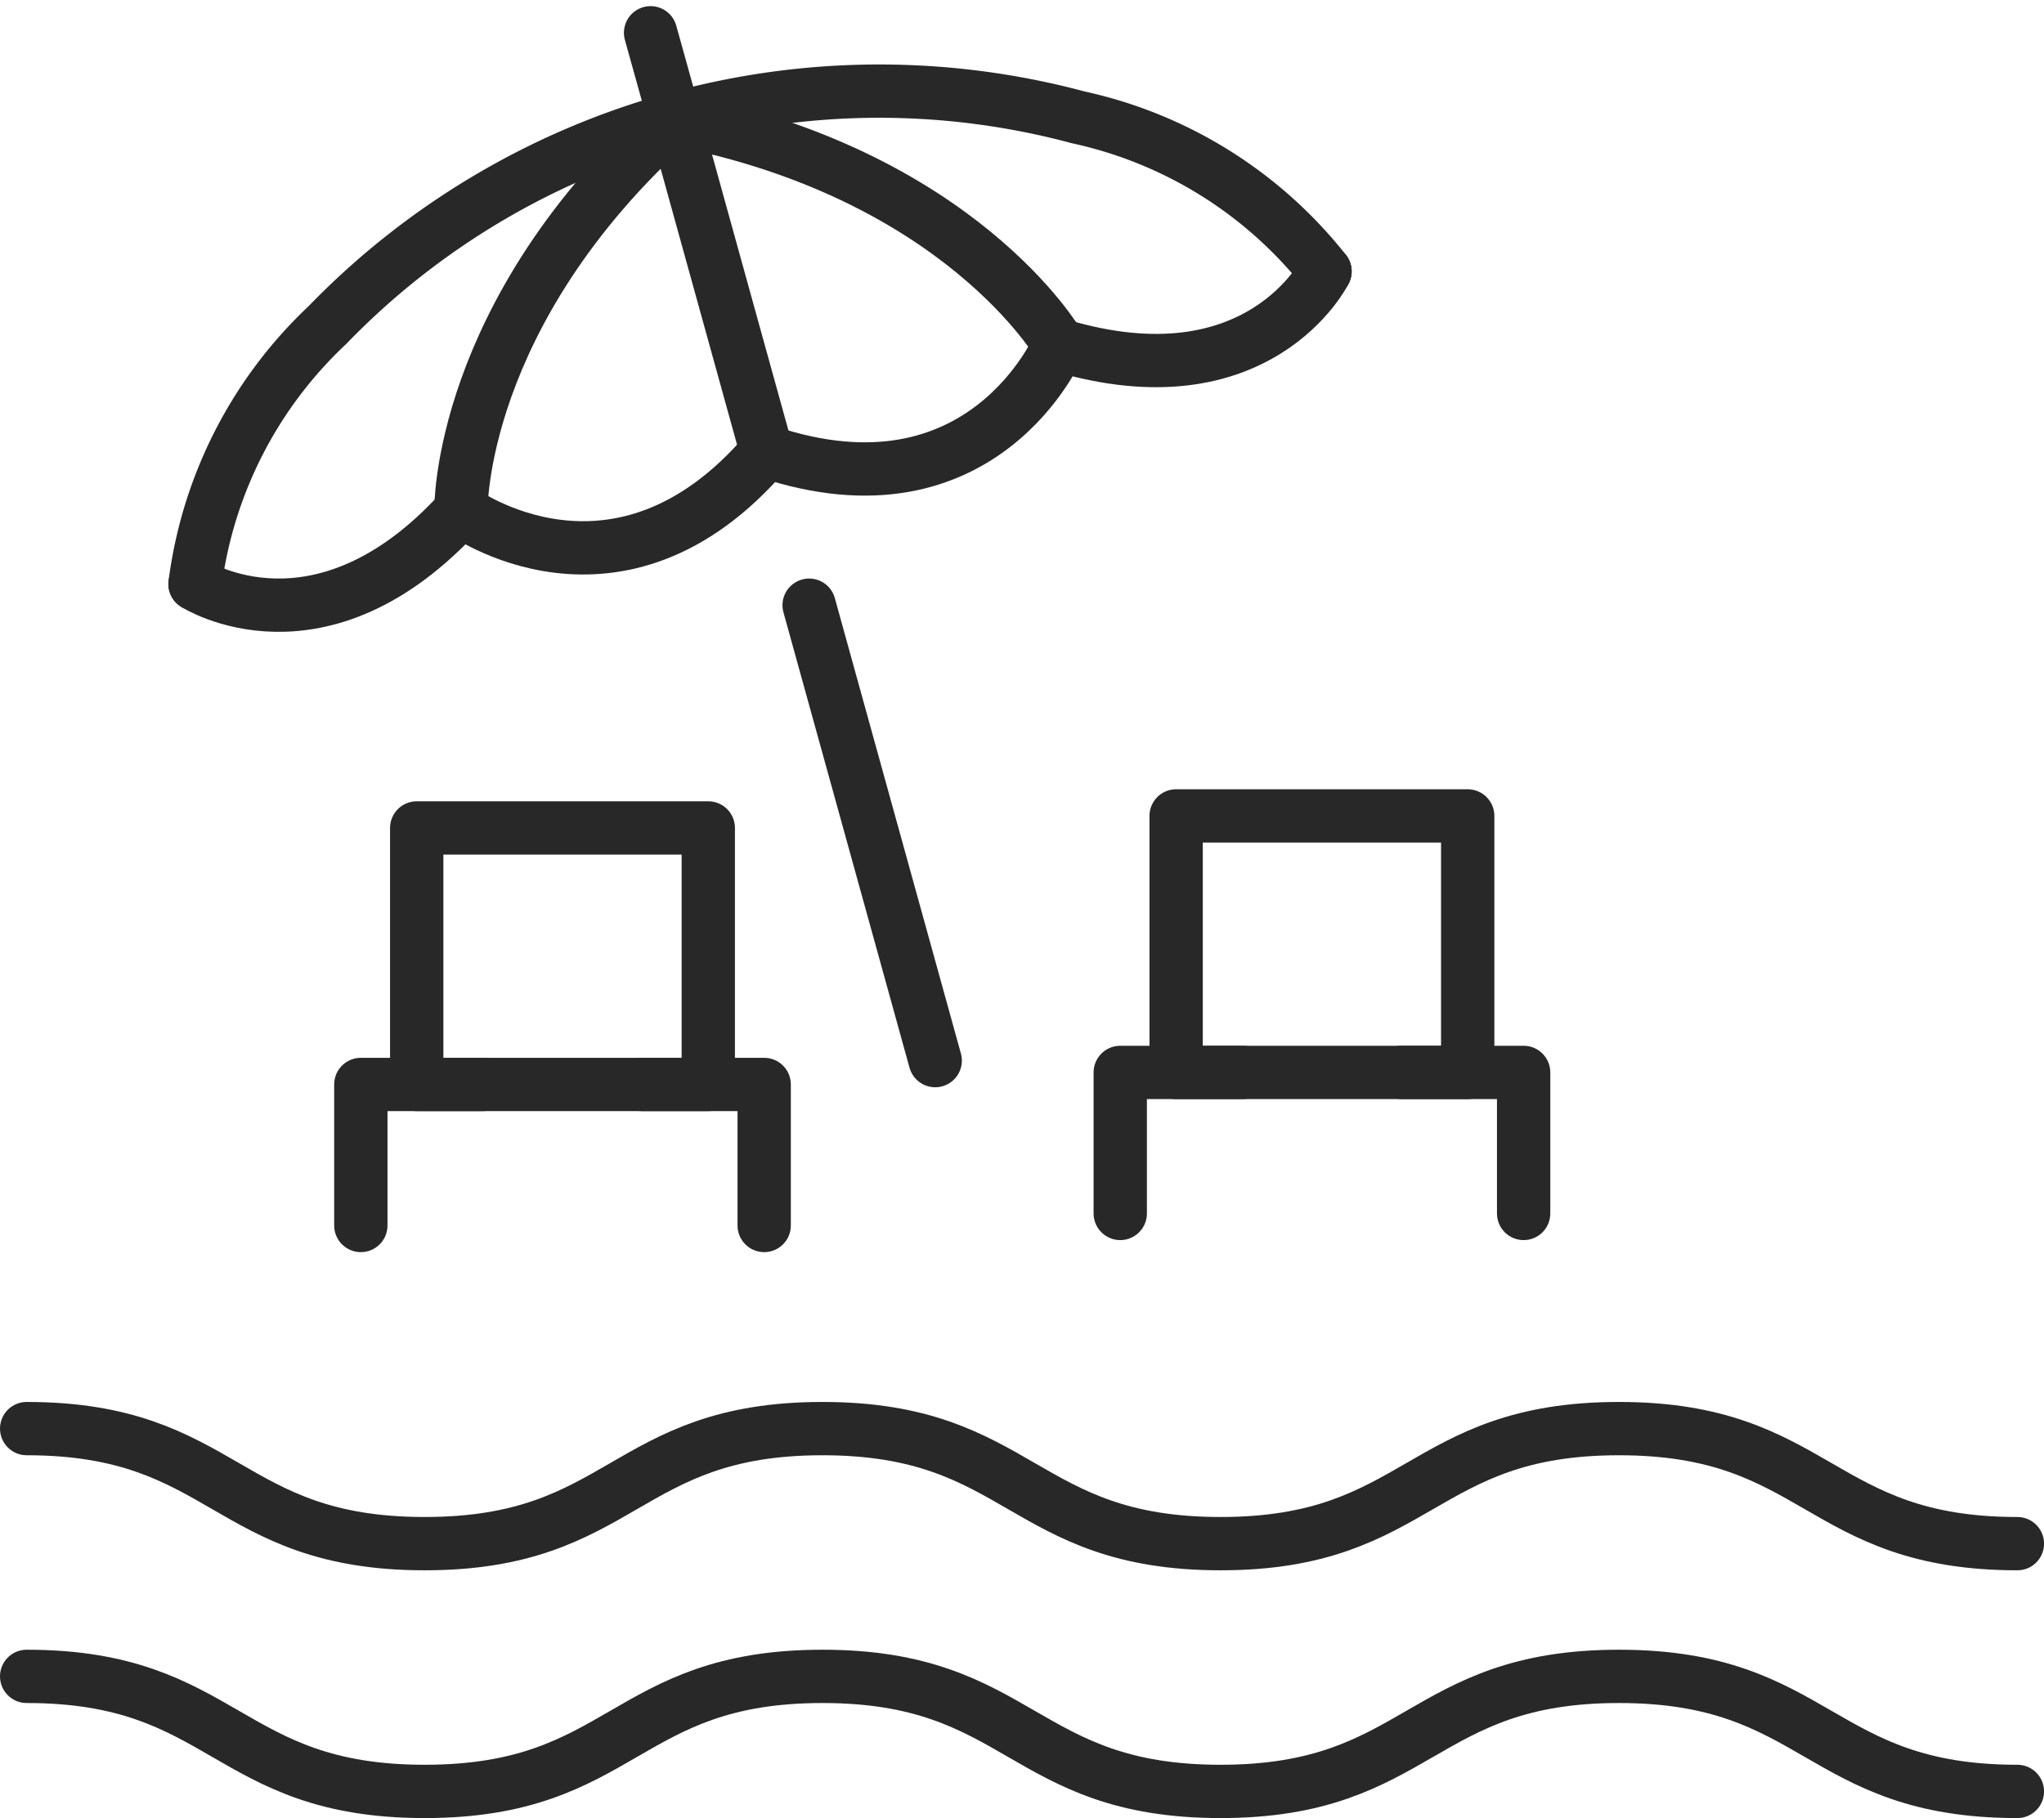 <?xml version="1.0" encoding="UTF-8"?>
<svg xmlns="http://www.w3.org/2000/svg" height="40.932" viewBox="0 0 46.009 40.932" width="46.009">
  <g fill="none" stroke="#282828" stroke-linecap="round" stroke-linejoin="round" stroke-width="1.2">
    <path d="m6 258.476c4.479 0 4.479 2.59 8.959 2.59s4.477-2.59 8.954-2.59 4.481 2.59 8.961 2.59 4.484-2.59 8.968-2.59 4.484 2.59 8.968 2.59" transform="translate(-5.4 -226.313)"></path>
    <path d="m6 303.288c4.479 0 4.479 2.59 8.959 2.59s4.477-2.59 8.954-2.59 4.481 2.59 8.961 2.59 4.484-2.59 8.968-2.59 4.484 2.59 8.968 2.59" transform="translate(-5.4 -265.547)"></path>
    <path d="m84.531 16.756s-.076-4.441 4.809-8.815l-.54-1.941" transform="translate(-74.156 -5.262)"></path>
    <path d="m18.213 13.625 2.838 10.253"></path>
    <path d="m84.531 83.077s3.537 2.593 6.881-1.327" transform="translate(-74.156 -71.584)"></path>
    <path d="m36.45 94.069s2.828 1.817 5.985-1.657" transform="translate(-32.06 -80.919)"></path>
    <path d="m198.7 49.158s-1.491 3.012-5.985 1.657" transform="translate(-168.875 -43.048)"></path>
    <path d="m61.884 20.59a9.7 9.7 0 0 0 -5.551-3.467 17.283 17.283 0 0 0 -16.906 4.677 9.7 9.7 0 0 0 -2.978 5.828" transform="translate(-32.059 -14.48)"></path>
    <path d="m131.822 26.677s-2.218-3.848-8.657-5.088l2.073 7.488c4.884 1.642 6.584-2.4 6.584-2.4" transform="translate(-107.982 -18.911)"></path>
    <path d="m9.38 18.64h6.563v5.775h-6.563z"></path>
    <path d="m69.185 196.225h-2.752v3.175" transform="translate(-58.311 -171.81)"></path>
    <path d="m117.267 196.225h2.752v3.175" transform="translate(-102.818 -171.81)"></path>
    <path d="m26.474 18.369h6.563v5.775h-6.563z"></path>
    <path d="m206.517 194.045h-2.752v3.175" transform="translate(-178.549 -169.901)"></path>
    <path d="m254.6 194.045h2.752v3.175" transform="translate(-223.056 -169.901)"></path>
  </g>
</svg>
